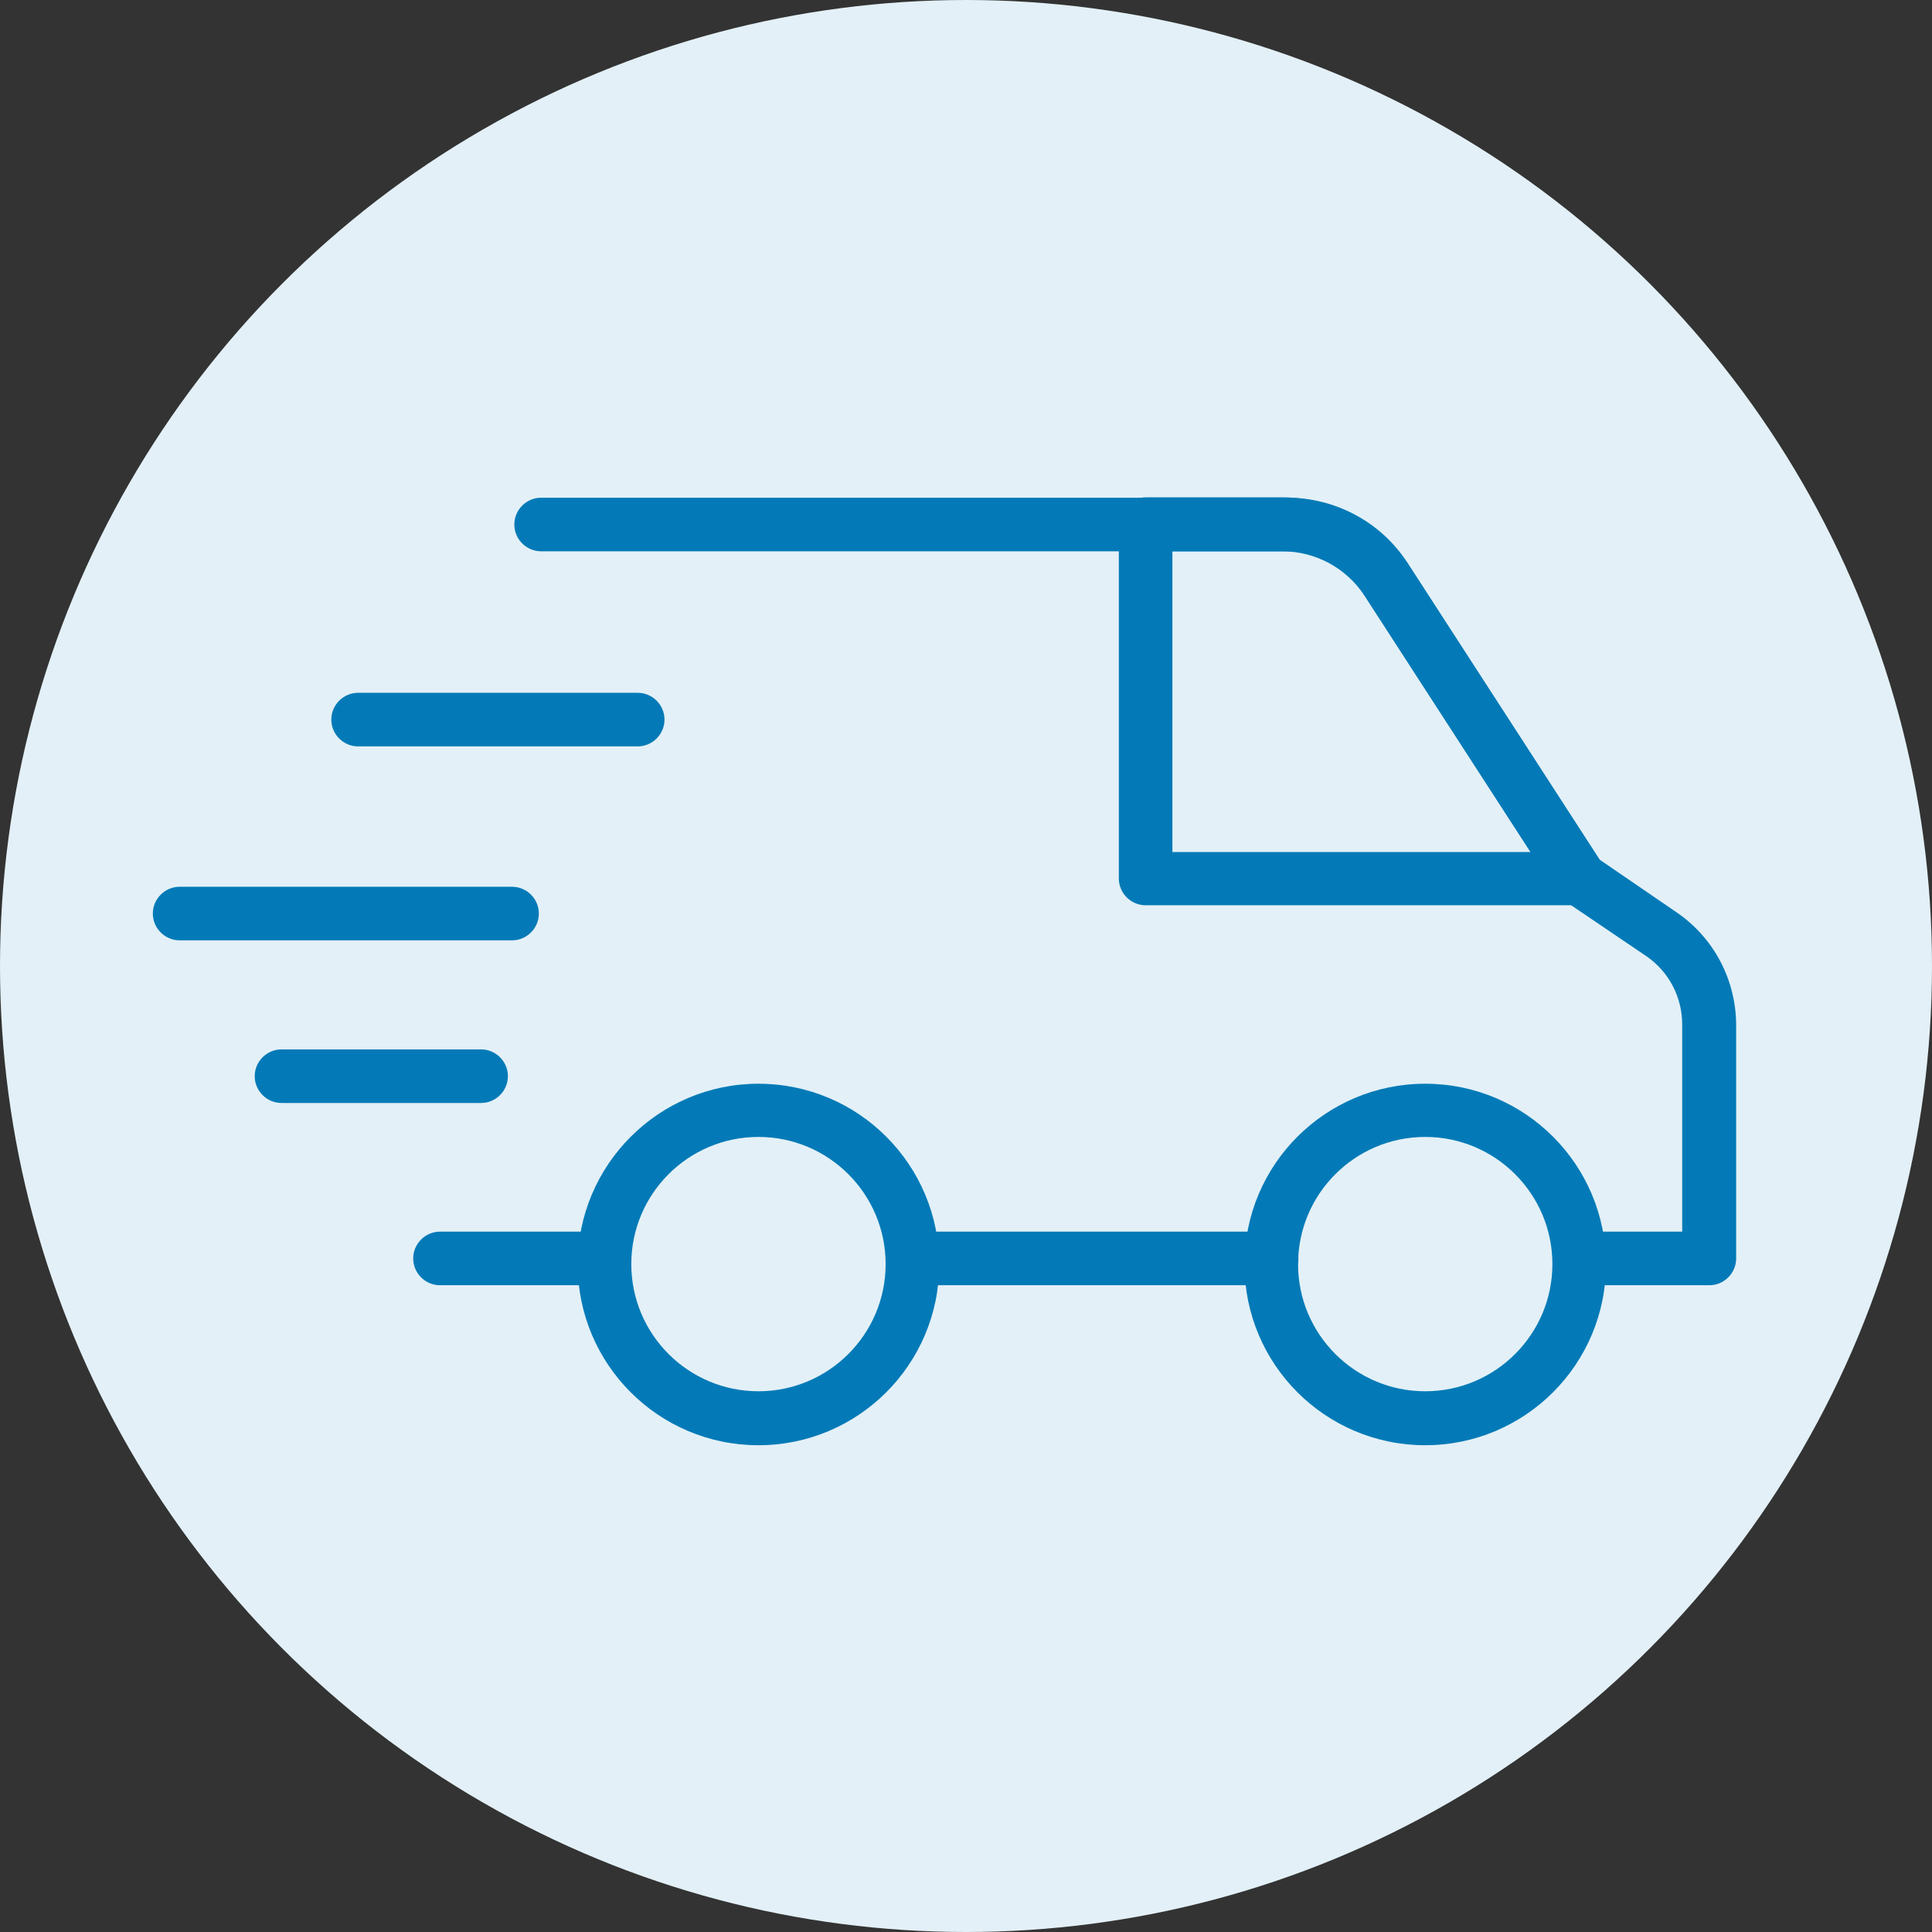 <?xml version="1.0" encoding="UTF-8"?>
<svg id="Capa_1" xmlns="http://www.w3.org/2000/svg" version="1.1" viewBox="0 0 512 512">
  <rect x="0" y="0" width="512" height="512" fill="#333333" stroke="none"/>
  <!-- Generator: Adobe Illustrator 29.2.1, SVG Export Plug-In . SVG Version: 2.1.0 Build 116)  -->
  <defs>
    <style>
      .st0 {
        fill: #e3f0f7;
      }

      .st1 {
        fill: #037ab7;
      }
    </style>
  </defs>
  <circle class="st0" cx="256" cy="256" r="256"/>
  <g>
    <path class="st1" d="M160.2,340.6h-43.6c-3.9,0-7.1-3.2-7.1-7.1s3.2-7.1,7.1-7.1h43.6c3.9,0,7.1,3.2,7.1,7.1s-3.2,7.1-7.1,7.1Z"/>
    <path class="st1" d="M337,340.6h-95.2c-3.9,0-7.1-3.2-7.1-7.1s3.2-7.1,7.1-7.1h95.2c3.9,0,7.1,3.2,7.1,7.1s-3.2,7.1-7.1,7.1Z"/>
    <path class="st1" d="M452.7,340.6h-34.1c-3.9,0-7.1-3.2-7.1-7.1s3.2-7.1,7.1-7.1h27.2v-54.9c0-7.2-3.5-14-9.5-18.1l-21.7-14.7c-.8-.5-1.4-1.2-1.9-2l-51.6-79.7c-4.4-6.8-11.9-11-20-10.9h-197.7c-3.9,0-7.1-3.2-7.1-7.1s3.2-7.1,7.1-7.1h197.7c12.9,0,25,6.5,32,17.4l50.8,78.5,20.3,13.9c9.9,6.7,15.8,17.8,15.9,29.8v62c0,3.9-3.2,7.1-7.1,7.1,0,0,0,0-.1,0h0Z"/>
    <path class="st1" d="M201,383c-26.5,0-47.9-21.5-47.9-47.9s21.5-47.9,47.9-47.9c26.5,0,47.9,21.5,47.9,47.9h0c0,26.5-21.5,47.9-47.9,47.9ZM201,301.3c-18.6,0-33.7,15.1-33.7,33.7s15.1,33.7,33.7,33.7,33.7-15.1,33.7-33.7h0c0-18.6-15.1-33.7-33.7-33.7Z"/>
    <path class="st1" d="M377.7,383c-26.5,0-47.9-21.5-47.9-47.9,0-26.5,21.5-47.9,47.9-47.9,26.5,0,47.9,21.5,47.9,47.9h0c0,26.5-21.5,47.9-47.9,47.9ZM377.7,301.3c-18.6,0-33.7,15.1-33.7,33.7s15.1,33.7,33.7,33.7,33.7-15.1,33.7-33.7h0c0-18.6-15.1-33.7-33.7-33.7Z"/>
    <path class="st1" d="M418.6,239.9h-115c-3.9,0-7.1-3.2-7.1-7.1v-93.9c0-3.9,3.2-7.1,7.1-7.1h36.2c13.7,0,26.4,6.9,33.8,18.4l51,78.7c2.1,3.2,1.2,7.6-2,9.8-1.2.8-2.5,1.2-4,1.2ZM310.7,225.8h94.9l-43.9-67.8c-4.8-7.4-13-11.9-21.9-11.9h-29.1v79.7Z"/>
    <path class="st1" d="M169,197.8h-74.1c-3.9,0-7.1-3.2-7.1-7.1s3.2-7.1,7.1-7.1h74.1c3.9,0,7.1,3.2,7.1,7.1s-3.2,7.1-7.1,7.1Z"/>
    <path class="st1" d="M135.6,249.2H47.6c-3.9,0-7.1-3.2-7.1-7.1s3.2-7.1,7.1-7.1h88.1c3.9,0,7.1,3.2,7.1,7.1s-3.2,7.1-7.1,7.1Z"/>
    <path class="st1" d="M127.5,292.3h-52.9c-3.9,0-7.1-3.2-7.1-7.1s3.2-7.1,7.1-7.1h52.9c3.9,0,7.1,3.2,7.1,7.1s-3.2,7.1-7.1,7.1Z"/>
  </g>
</svg>